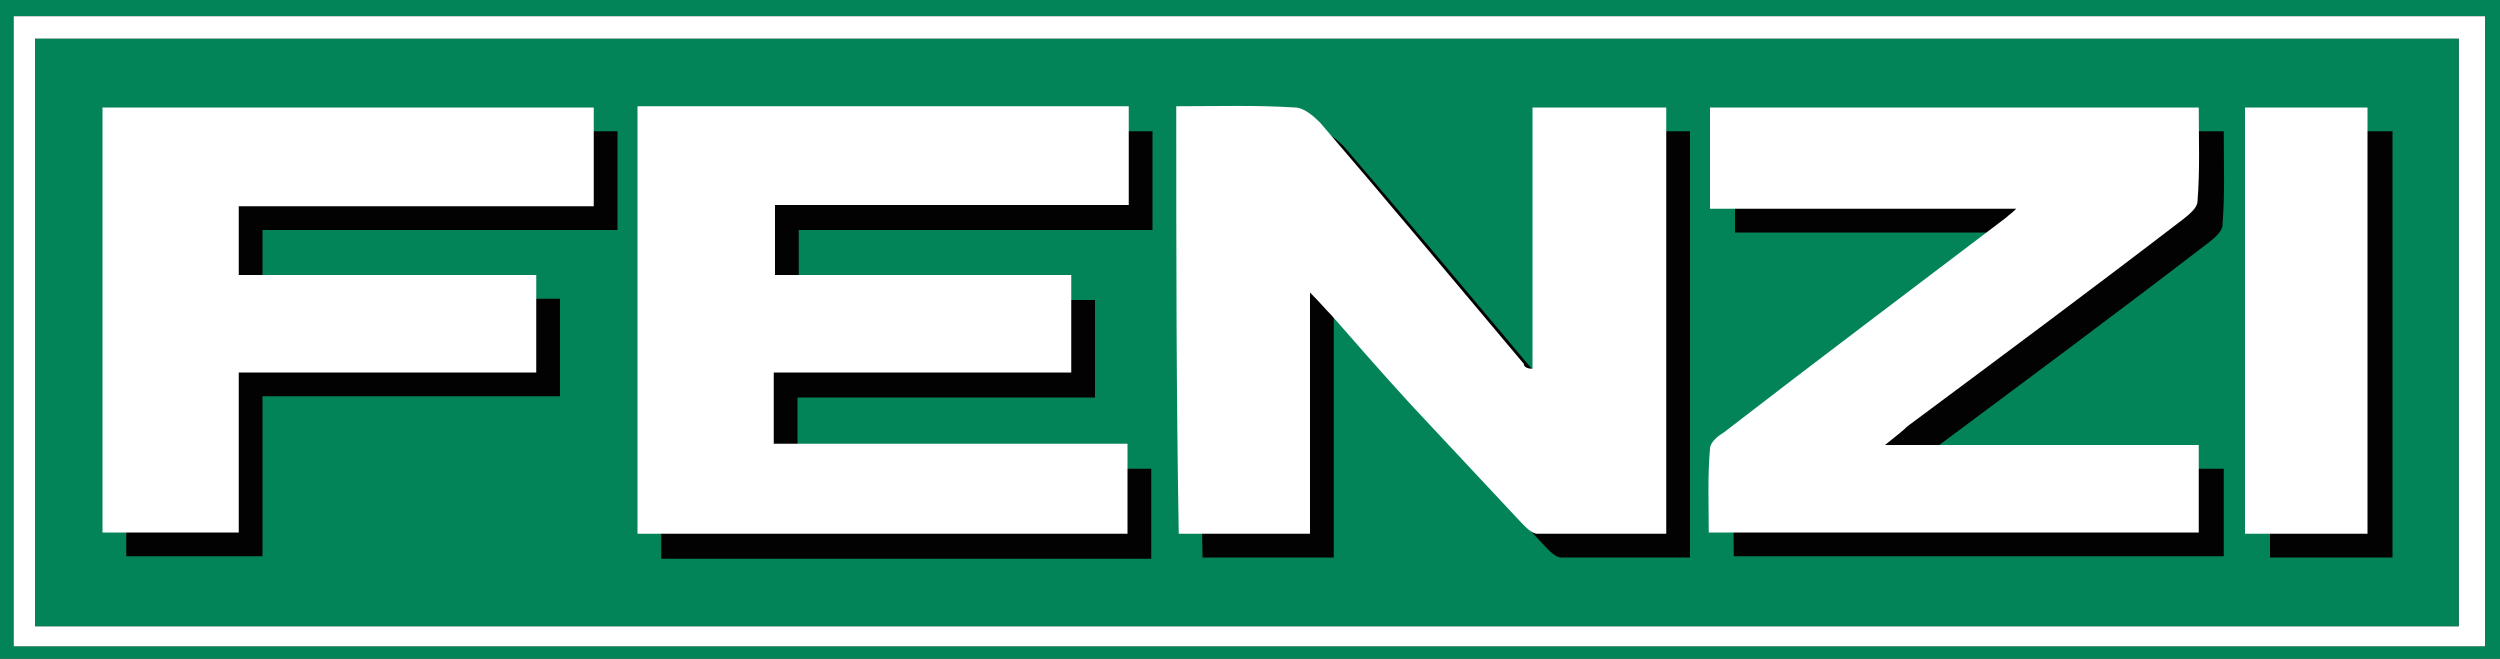 <?xml version="1.0" encoding="UTF-8"?>
<svg id="fenzi" xmlns="http://www.w3.org/2000/svg" version="1.1" viewBox="0 0 200 52.7">
  <rect x="0" y="0" width="200" height="52.7" fill="#333333" stroke="none"/>
  <!-- Generator: Adobe Illustrator 29.1.0, SVG Export Plug-In . SVG Version: 2.1.0 Build 142)  -->
  <defs>
    <style>
      .st0 {
        fill: #030202;
      }

      .st1 {
        fill: #fff;
      }

      .st2 {
        fill: #038458;
      }
    </style>
  </defs>
  <path class="st2" d="M0,52.7V0h200v52.7H0ZM198.8,1.3H1.1v50.4h197.7V1.3Z"/>
  <path class="st1" d="M198.8,1.3v50.4H1.1V1.3h197.7ZM2.8,50.1h193.9V3.1H2.8v47Z"/>
  <path class="st2" d="M2.8,50.1V3.1h193.9v47H2.8Z"/>
  <path class="st0" d="M96,10.4c3.3,0,6.4-.1,9.5.1.7,0,1.5.7,2,1.2,5.5,6.4,10.9,12.9,16.3,19.3,0,.2.2.4.7.4V10.5h10.7v34.1h-10.3c-.5,0-1-.6-1.4-1l-8.7-9.3c-2.2-2.4-4.3-4.8-6.4-7.2-.5-.5-.9-1-1.7-1.8v19.3h-10.5c-.2-11.4-.2-22.7-.2-34.2ZM53,10.5h39.2v7.9h-28.3v5.6h23.7v7.8h-23.8v5.7h28.3v7.2h-39.2c0-11.2,0-22.7.1-34.2ZM152.8,37.5h25.1v7h-39.2c0-2.2-.1-4.5.1-6.7,0-.5.6-1,1.1-1.3,7.5-5.8,15.1-11.5,22.6-17.2.2-.2.4-.3.8-.7h-24.5v-8.1h39.1c0,2.5.1,5-.1,7.5,0,.5-.6,1-1.1,1.4-7.3,5.6-14.7,11.1-22.1,16.6-.4.3-.9.8-1.8,1.5h0ZM49.4,10.5v7.9h-28.4v5.5h23.8v7.8h-23.8v12.8h-10.9V10.5h39.3ZM191.4,44.6h-9.8V10.5h9.8v34.1Z"/>
  <path class="st1" d="M94.1,8.5c3.3,0,6.4-.1,9.5.1.7,0,1.5.7,2,1.2,5.5,6.4,10.9,12.9,16.3,19.3,0,.2.2.4.7.4V8.6h10.7v34.1h-10.3c-.5,0-1-.6-1.4-1l-8.7-9.3c-2.2-2.4-4.3-4.8-6.4-7.2-.5-.5-.9-1-1.7-1.8v19.3h-10.5c-.2-11.4-.2-22.7-.2-34.2ZM51.1,8.5h39.2v7.9h-28.3v5.6h23.7v7.8h-23.8v5.7h28.3v7.2h-39.2c0-11.2,0-22.6,0-34.2ZM150.8,35.6h25.1v7h-39.2c0-2.2-.1-4.5.1-6.7,0-.5.6-1,1.1-1.3,7.5-5.8,15.1-11.5,22.6-17.2.2-.2.4-.3.8-.7h-24.5v-8.1h39.1c0,2.5.1,5-.1,7.5,0,.5-.6,1-1.1,1.4-7.3,5.6-14.7,11.1-22.1,16.6-.3.3-.8.7-1.8,1.5ZM47.5,8.6v7.9h-28.4v5.5h23.8v7.8h-23.8v12.8h-10.9V8.6s39.3,0,39.3,0ZM189.4,42.7h-9.8V8.6h9.8v34.1Z"/>
</svg>